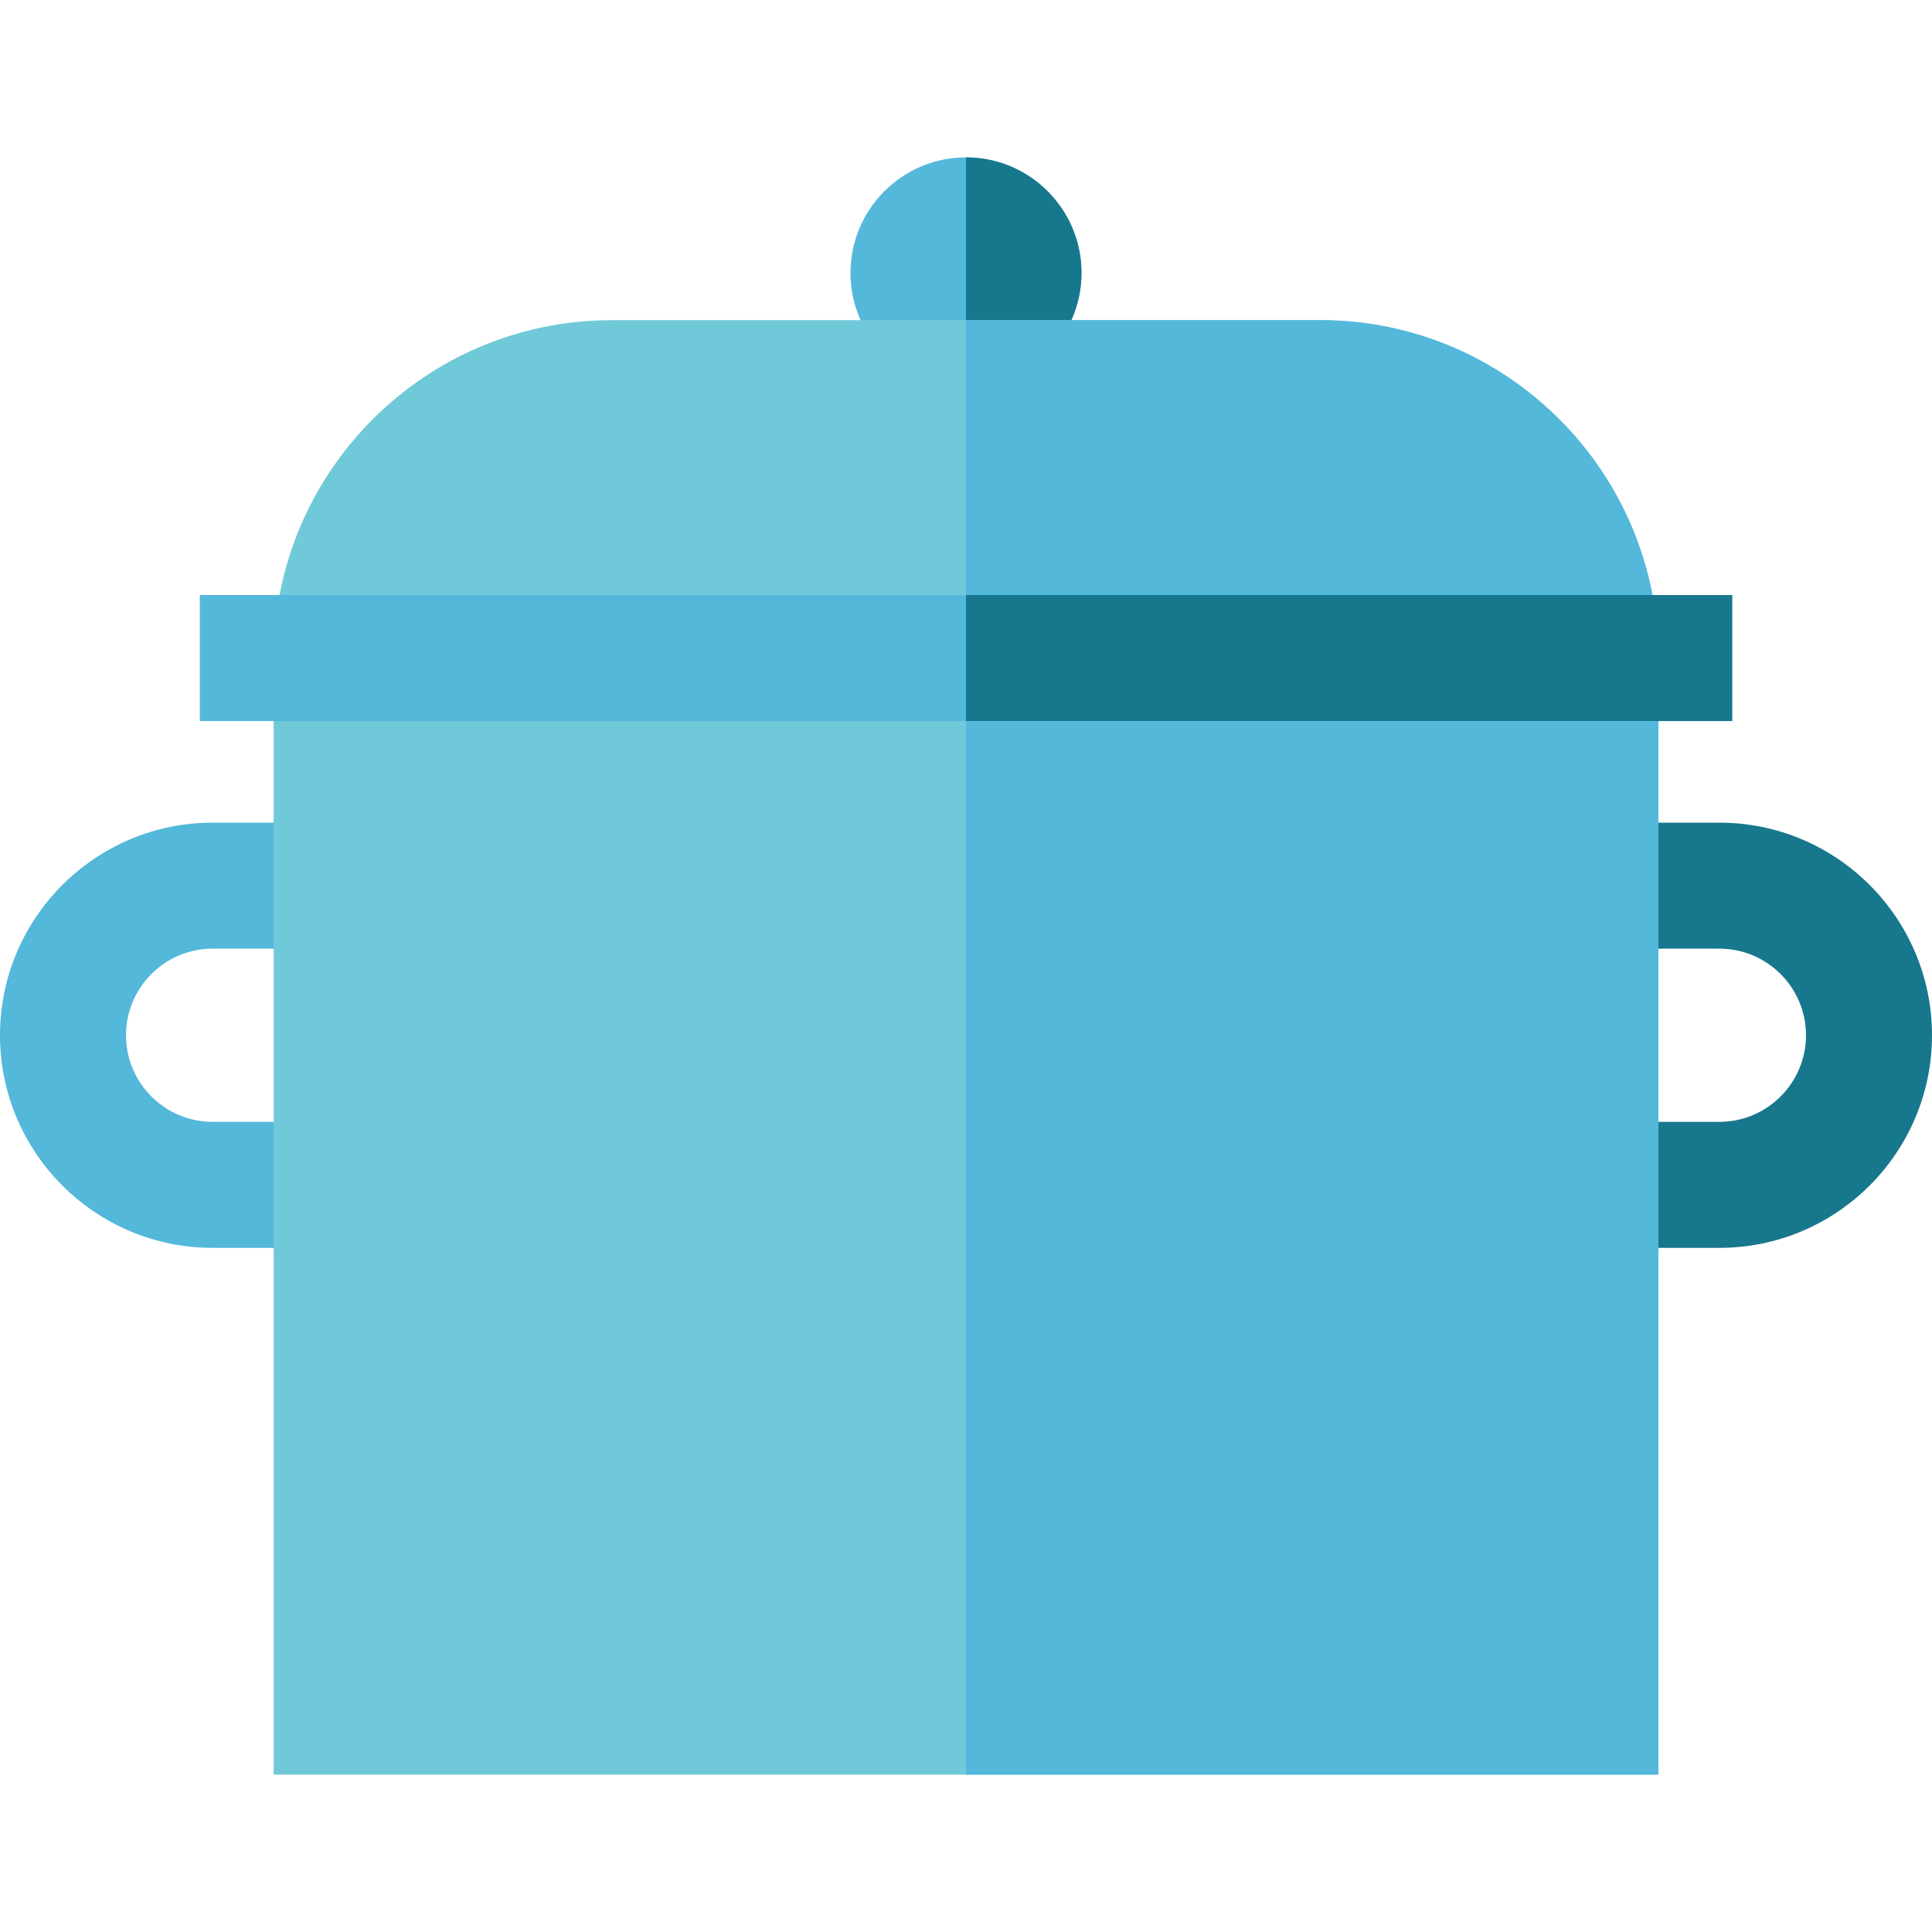 <?xml version="1.0" encoding="iso-8859-1"?>
<!-- Generator: Adobe Illustrator 19.0.0, SVG Export Plug-In . SVG Version: 6.00 Build 0)  -->
<svg version="1.1" id="Layer_1" xmlns="http://www.w3.org/2000/svg" xmlns:xlink="http://www.w3.org/1999/xlink" x="0px" y="0px"
	 viewBox="0 0 512 512" style="enable-background:new 0 0 512 512;" xml:space="preserve">
<path style="fill:#17778D;" d="M455.661,330.693h-32.878v-33.391h32.878c12.653,0,22.948-10.295,22.948-22.948
	c0-12.654-10.295-22.949-22.948-22.949h-32.878v-33.391h32.878c31.065,0,56.339,25.274,56.339,56.34
	S486.726,330.693,455.661,330.693z"/>
<g>
	<path style="fill:#53B8DA;" d="M89.217,330.693H56.339C25.274,330.693,0,305.419,0,274.354c0-31.065,25.274-56.34,56.339-56.34
		h32.878v33.391H56.339c-12.653,0-22.948,10.295-22.948,22.949c0,12.653,10.295,22.948,22.948,22.948h32.878V330.693z"/>
	<path style="fill:#53B8DA;" d="M256,102.923c-16.878,0-30.609-13.73-30.609-30.609S239.122,41.706,256,41.706
		s30.609,13.731,30.609,30.609S272.878,102.923,256,102.923z"/>
</g>
<path style="fill:#17778D;" d="M256,102.923V41.706c16.878,0,30.609,13.731,30.609,30.609S272.878,102.923,256,102.923z"/>
<polygon style="fill:#70C9D8;" points="439.479,470.294 72.521,470.294 72.521,174.396 105.913,174.396 406.087,174.396 
	439.479,174.396 "/>
<polygon style="fill:#53B8DA;" points="439.479,470.294 256,470.294 256,174.396 272.696,174.396 422.783,174.396 439.479,174.396 
	"/>
<path style="fill:#70C9D8;" d="M439.479,174.396H72.521c0-49.377,40.171-89.548,89.548-89.548H349.93
	C399.308,84.848,439.479,125.019,439.479,174.396z"/>
<g>
	<path style="fill:#53B8DA;" d="M439.479,174.396H256c0-49.377,0-55.016,0-89.548h93.931
		C399.308,84.848,439.479,125.019,439.479,174.396z"/>
	<rect x="52.956" y="157.696" style="fill:#53B8DA;" width="406.083" height="33.391"/>
</g>
<rect x="256" y="157.696" style="fill:#17778D;" width="203.041" height="33.391"/>
<g>
</g>
<g>
</g>
<g>
</g>
<g>
</g>
<g>
</g>
<g>
</g>
<g>
</g>
<g>
</g>
<g>
</g>
<g>
</g>
<g>
</g>
<g>
</g>
<g>
</g>
<g>
</g>
<g>
</g>
</svg>
